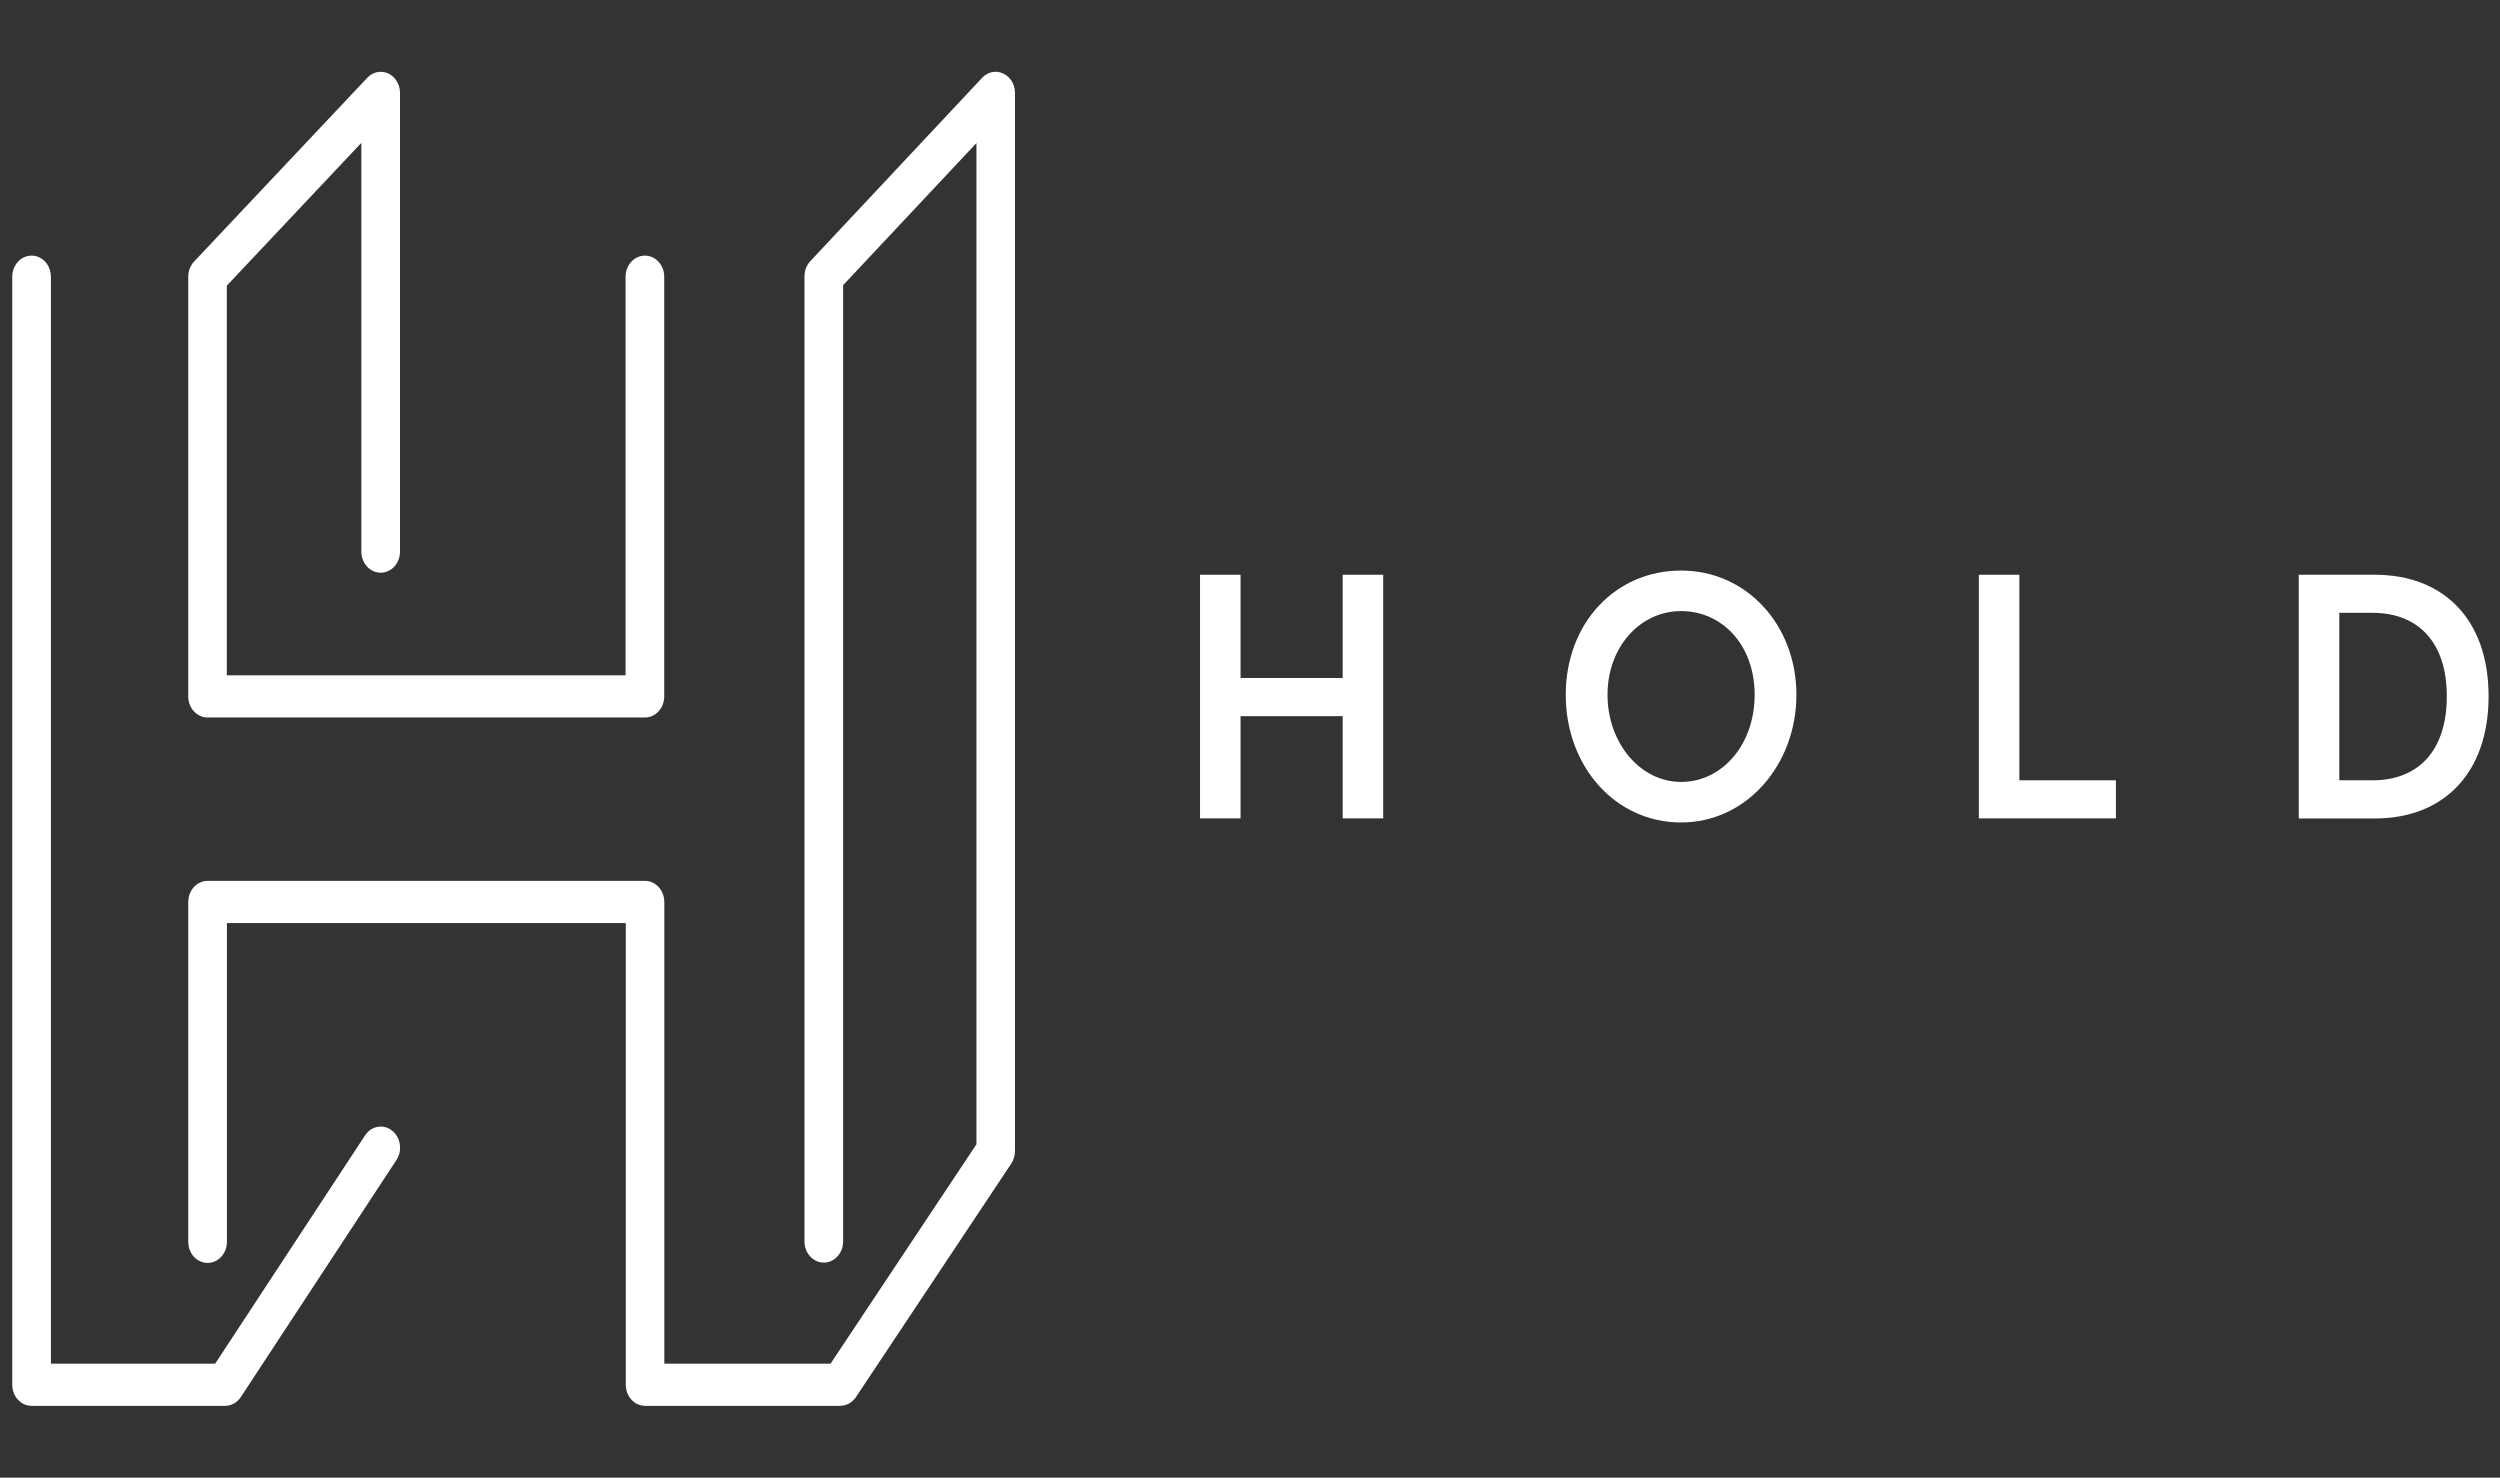 <?xml version="1.0" encoding="UTF-8"?>
<svg xmlns="http://www.w3.org/2000/svg" width="560" height="331" viewBox="0 0 560 331" fill="none">
  <rect x="0" y="0" width="560" height="331" fill="#333333" stroke="none"/>
  <path d="M268.806 128.745H277.883V151.869H300.761V128.745H309.837V183.314H300.761V160.42H277.883V183.314H268.806V128.745Z" fill="white"></path>
  <path d="M376.562 127.803C391.271 127.803 402.396 140.031 402.396 155.639C402.396 171.246 391.271 184.234 376.562 184.234C361.853 184.234 350.729 171.706 350.729 155.639C350.729 139.572 361.853 127.803 376.562 127.803ZM376.562 175.154C385.708 175.154 393.04 166.856 393.04 155.639C393.04 144.422 385.708 136.882 376.562 136.882C367.416 136.882 360.084 144.881 360.084 155.639C360.084 166.396 367.392 175.154 376.562 175.154Z" fill="white"></path>
  <path d="M443.264 128.745H452.34V174.786H473.961V183.314H443.264V128.745Z" fill="white"></path>
  <path d="M514.923 128.745H531.959C547.366 128.745 557.443 138.744 557.443 155.961C557.443 173.177 547.389 183.337 531.959 183.337H514.923V128.768V128.745ZM531.47 174.786C541.617 174.786 548.087 168.258 548.087 155.961C548.087 143.663 541.478 137.273 531.47 137.273H524V174.786H531.47Z" fill="white"></path>
  <path d="M50.431 314.91H7.073C4.676 314.91 2.744 312.795 2.744 310.174V61.993C2.744 59.396 4.676 57.258 7.073 57.258C9.47 57.258 11.402 59.373 11.402 61.993V305.462H48.197L81.781 254.318C83.177 252.204 85.877 251.721 87.809 253.238C89.74 254.755 90.206 257.72 88.809 259.835L53.946 312.933C53.131 314.174 51.828 314.91 50.431 314.91Z" fill="white"></path>
  <path d="M144.479 160.719H46.498C44.101 160.719 42.169 158.604 42.169 156.007V61.993C42.169 60.706 42.635 59.488 43.473 58.592L82.27 17.423C83.503 16.09 85.365 15.723 86.971 16.458C88.577 17.194 89.601 18.918 89.601 20.802V123.55C89.601 126.171 87.669 128.285 85.272 128.285C82.875 128.285 80.943 126.171 80.943 123.55V31.997L50.804 63.993V151.272H140.127V61.993C140.127 59.396 142.059 57.258 144.456 57.258C146.853 57.258 148.785 59.373 148.785 61.993V156.007C148.785 158.604 146.853 160.719 144.456 160.719H144.479Z" fill="white"></path>
  <path d="M188.257 314.91H144.503C142.106 314.91 140.174 312.795 140.174 310.174V206.76H50.827V278.178C50.827 280.775 48.895 282.89 46.498 282.89C44.101 282.89 42.169 280.775 42.169 278.178V202.048C42.169 199.427 44.101 197.313 46.498 197.313H144.479C146.853 197.313 148.808 199.427 148.808 202.048V305.462H186.046L218.722 256.318V32.043L188.862 63.878V278.086C188.862 280.683 186.93 282.821 184.533 282.821C182.136 282.821 180.204 280.706 180.204 278.086V61.879C180.204 60.591 180.67 59.396 181.507 58.5L220.002 17.423C221.235 16.09 223.097 15.699 224.703 16.458C226.309 17.194 227.356 18.895 227.356 20.802V257.835C227.356 258.824 227.077 259.789 226.542 260.616L191.725 312.956C190.91 314.174 189.607 314.887 188.234 314.887L188.257 314.91Z" fill="white"></path>
</svg>
